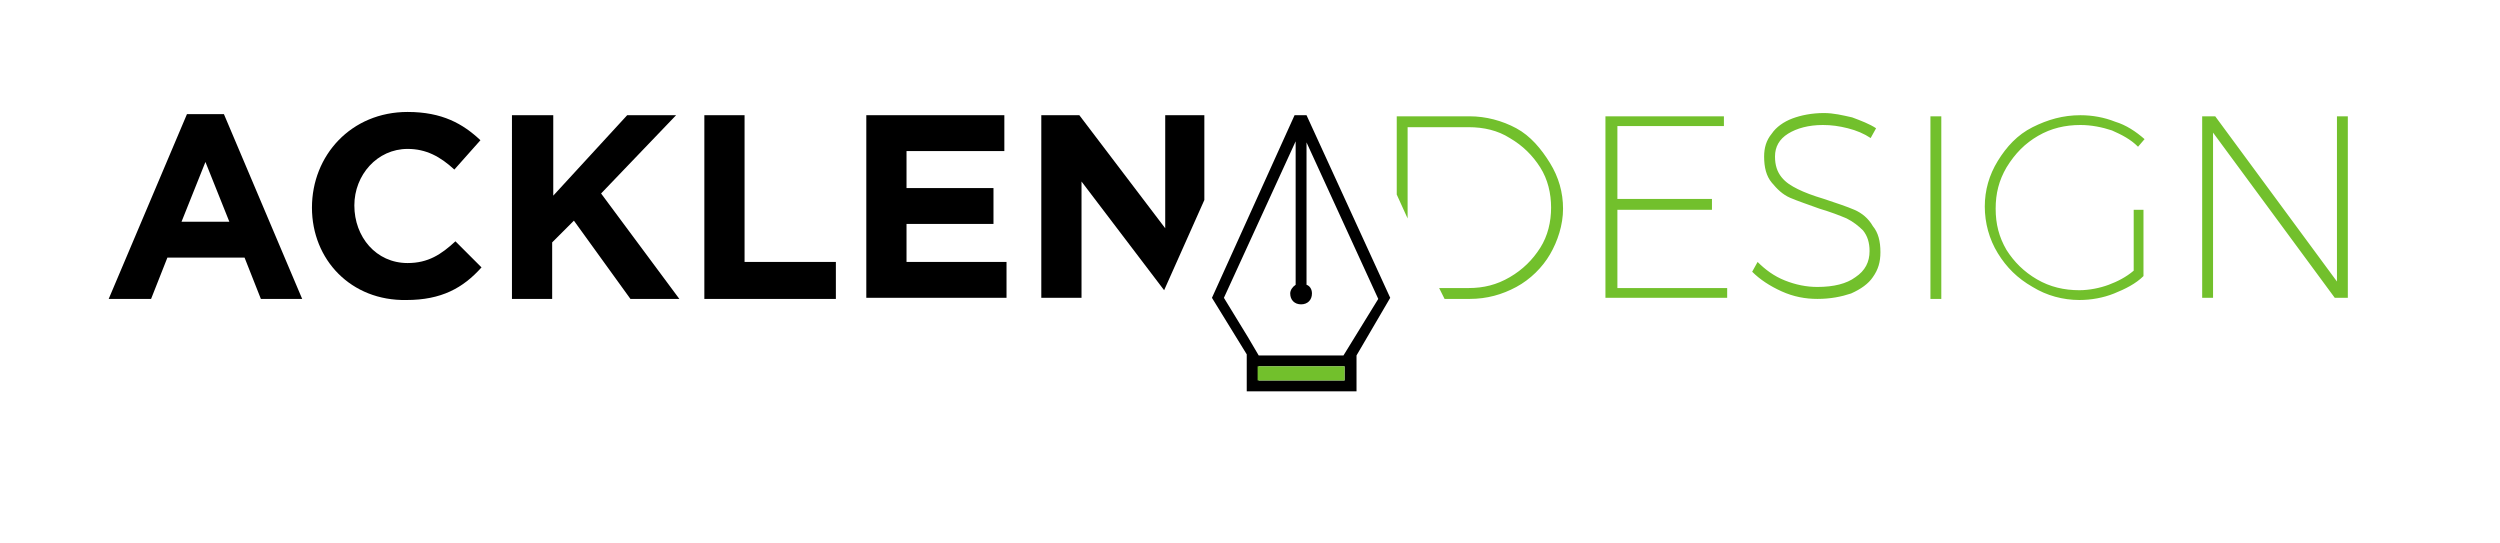 <svg id="acklendesign-logo" xmlns="http://www.w3.org/2000/svg" viewBox="0 0 230 50">
	<path d="M17.2 10.5h3.4l7.2 17H24l-1.5-3.8h-7.1l-1.5 3.8H10l7.2-17zm3.9 9.9l-2.2-5.5-2.2 5.5h4.4zm7.6-1.3c0-4.8 3.6-8.8 8.8-8.8 3.2 0 5.1 1.1 6.7 2.6l-2.4 2.7c-1.3-1.2-2.6-1.9-4.3-1.9-2.8 0-4.9 2.4-4.9 5.2 0 2.9 2 5.3 4.9 5.3 1.9 0 3.1-.8 4.4-2l2.4 2.4c-1.7 1.9-3.7 3-6.9 3-5.1.1-8.7-3.7-8.7-8.5zm18.5-8.5h3.7V18l6.8-7.4h4.5l-6.9 7.2 7.2 9.7H58l-5.2-7.2-2 2v5.2h-3.7V10.6zm17.6 0h3.7v13.5h8.4v3.4H64.8V10.6zm14.9 0h12.7v3.3h-9v3.4h8v3.3h-8v3.5h9.2v3.3H79.7V10.6z"/>
	<path d="M148.8 19.3h8.7v-1h-8.7v-6.7h9.8v-.9h-10.9v16.7h11.2v-.9h-10.1zM170.6 19.3c-.7-.3-1.6-.6-2.8-1-1-.3-1.8-.6-2.4-.9-.6-.3-1.1-.6-1.5-1.1-.4-.5-.6-1.1-.6-1.9 0-.9.4-1.6 1.2-2.1.8-.5 1.9-.8 3.2-.8.8 0 1.5.1 2.3.3s1.5.5 2.1.9l.5-.9c-.6-.4-1.4-.7-2.2-1-.9-.2-1.7-.4-2.6-.4-1.1 0-2.1.2-2.9.5s-1.5.8-1.9 1.4c-.5.6-.7 1.3-.7 2.1 0 1 .2 1.8.7 2.4.5.6 1 1.1 1.7 1.4s1.6.6 2.7 1c1 .3 1.8.6 2.5.9.6.3 1.1.7 1.5 1.1.4.5.6 1.1.6 1.9 0 1-.4 1.8-1.3 2.4-.8.6-2 .9-3.5.9-1 0-2-.2-3-.6-1-.4-1.8-1-2.5-1.7l-.5.9c.7.7 1.6 1.3 2.7 1.8s2.2.7 3.3.7c1.2 0 2.2-.2 3.1-.5.9-.4 1.6-.9 2-1.5.5-.7.7-1.4.7-2.3 0-1-.2-1.8-.7-2.4-.4-.7-1-1.2-1.7-1.5zM177.6 10.7h1v16.8h-1zM187.5 12.5c1.2-.7 2.5-1 3.9-1 1 0 2 .2 2.9.5.9.4 1.7.8 2.4 1.5l.6-.7c-.8-.7-1.7-1.3-2.7-1.6-1-.4-2.1-.6-3.2-.6-1.6 0-3 .4-4.4 1.1s-2.4 1.8-3.2 3.1-1.2 2.7-1.2 4.2.4 3 1.2 4.3c.8 1.3 1.8 2.3 3.2 3.1 1.3.8 2.8 1.2 4.3 1.2 1.1 0 2.2-.2 3.2-.6 1-.4 2-.9 2.7-1.6v-6.1h-.9v5.6c-.7.6-1.5 1-2.3 1.3s-1.8.5-2.7.5c-1.4 0-2.7-.3-3.9-1-1.2-.7-2.1-1.6-2.8-2.7-.7-1.2-1-2.4-1-3.8s.3-2.6 1-3.8c.8-1.3 1.7-2.2 2.9-2.9zM215 10.7v15.2l-11.2-15.2h-1.2v16.7h1V12.2l11.2 15.2h1.2V10.7zM139.5 11.8c-1.3-.7-2.8-1.1-4.3-1.1h-6.7v7.2l1 2.2v-8.4h5.6c1.4 0 2.7.3 3.8 1 1.2.7 2.1 1.6 2.8 2.7.7 1.1 1 2.4 1 3.7 0 1.3-.3 2.6-1 3.7s-1.6 2-2.8 2.7c-1.2.7-2.4 1-3.8 1h-2.7l.5 1h2.3c1.6 0 3-.4 4.3-1.1 1.3-.7 2.4-1.8 3.1-3s1.2-2.7 1.2-4.2-.4-2.9-1.2-4.2-1.8-2.5-3.1-3.2z" fill="#72c02c"/>
	<path d="M127.9 27.4l-7.7-16.8h-1.1l-7.6 16.8 3.2 5.2V36h10.1V32.7l3.1-5.3zM114.8 31l-2.2-3.6 2.2-4.8 4.4-9.6v13.2c-.3.2-.5.5-.5.8 0 .6.4 1 1 1s1-.4 1-1c0-.4-.2-.7-.5-.8V13.1l6.6 14.4-3.2 5.2h-7.8l-1-1.7zm8.9 3.3v.7H115.8V33.7h7.9v.6zM95.8 10.6h3.5l7.9 10.4V10.6h3.6v7.8l-3.7 8.3-7.6-10v10.7h-3.7z"/>
	<path d="M123.7 34.3v.7h-8V33.7h8z" fill="#72c02c"/>
</svg>